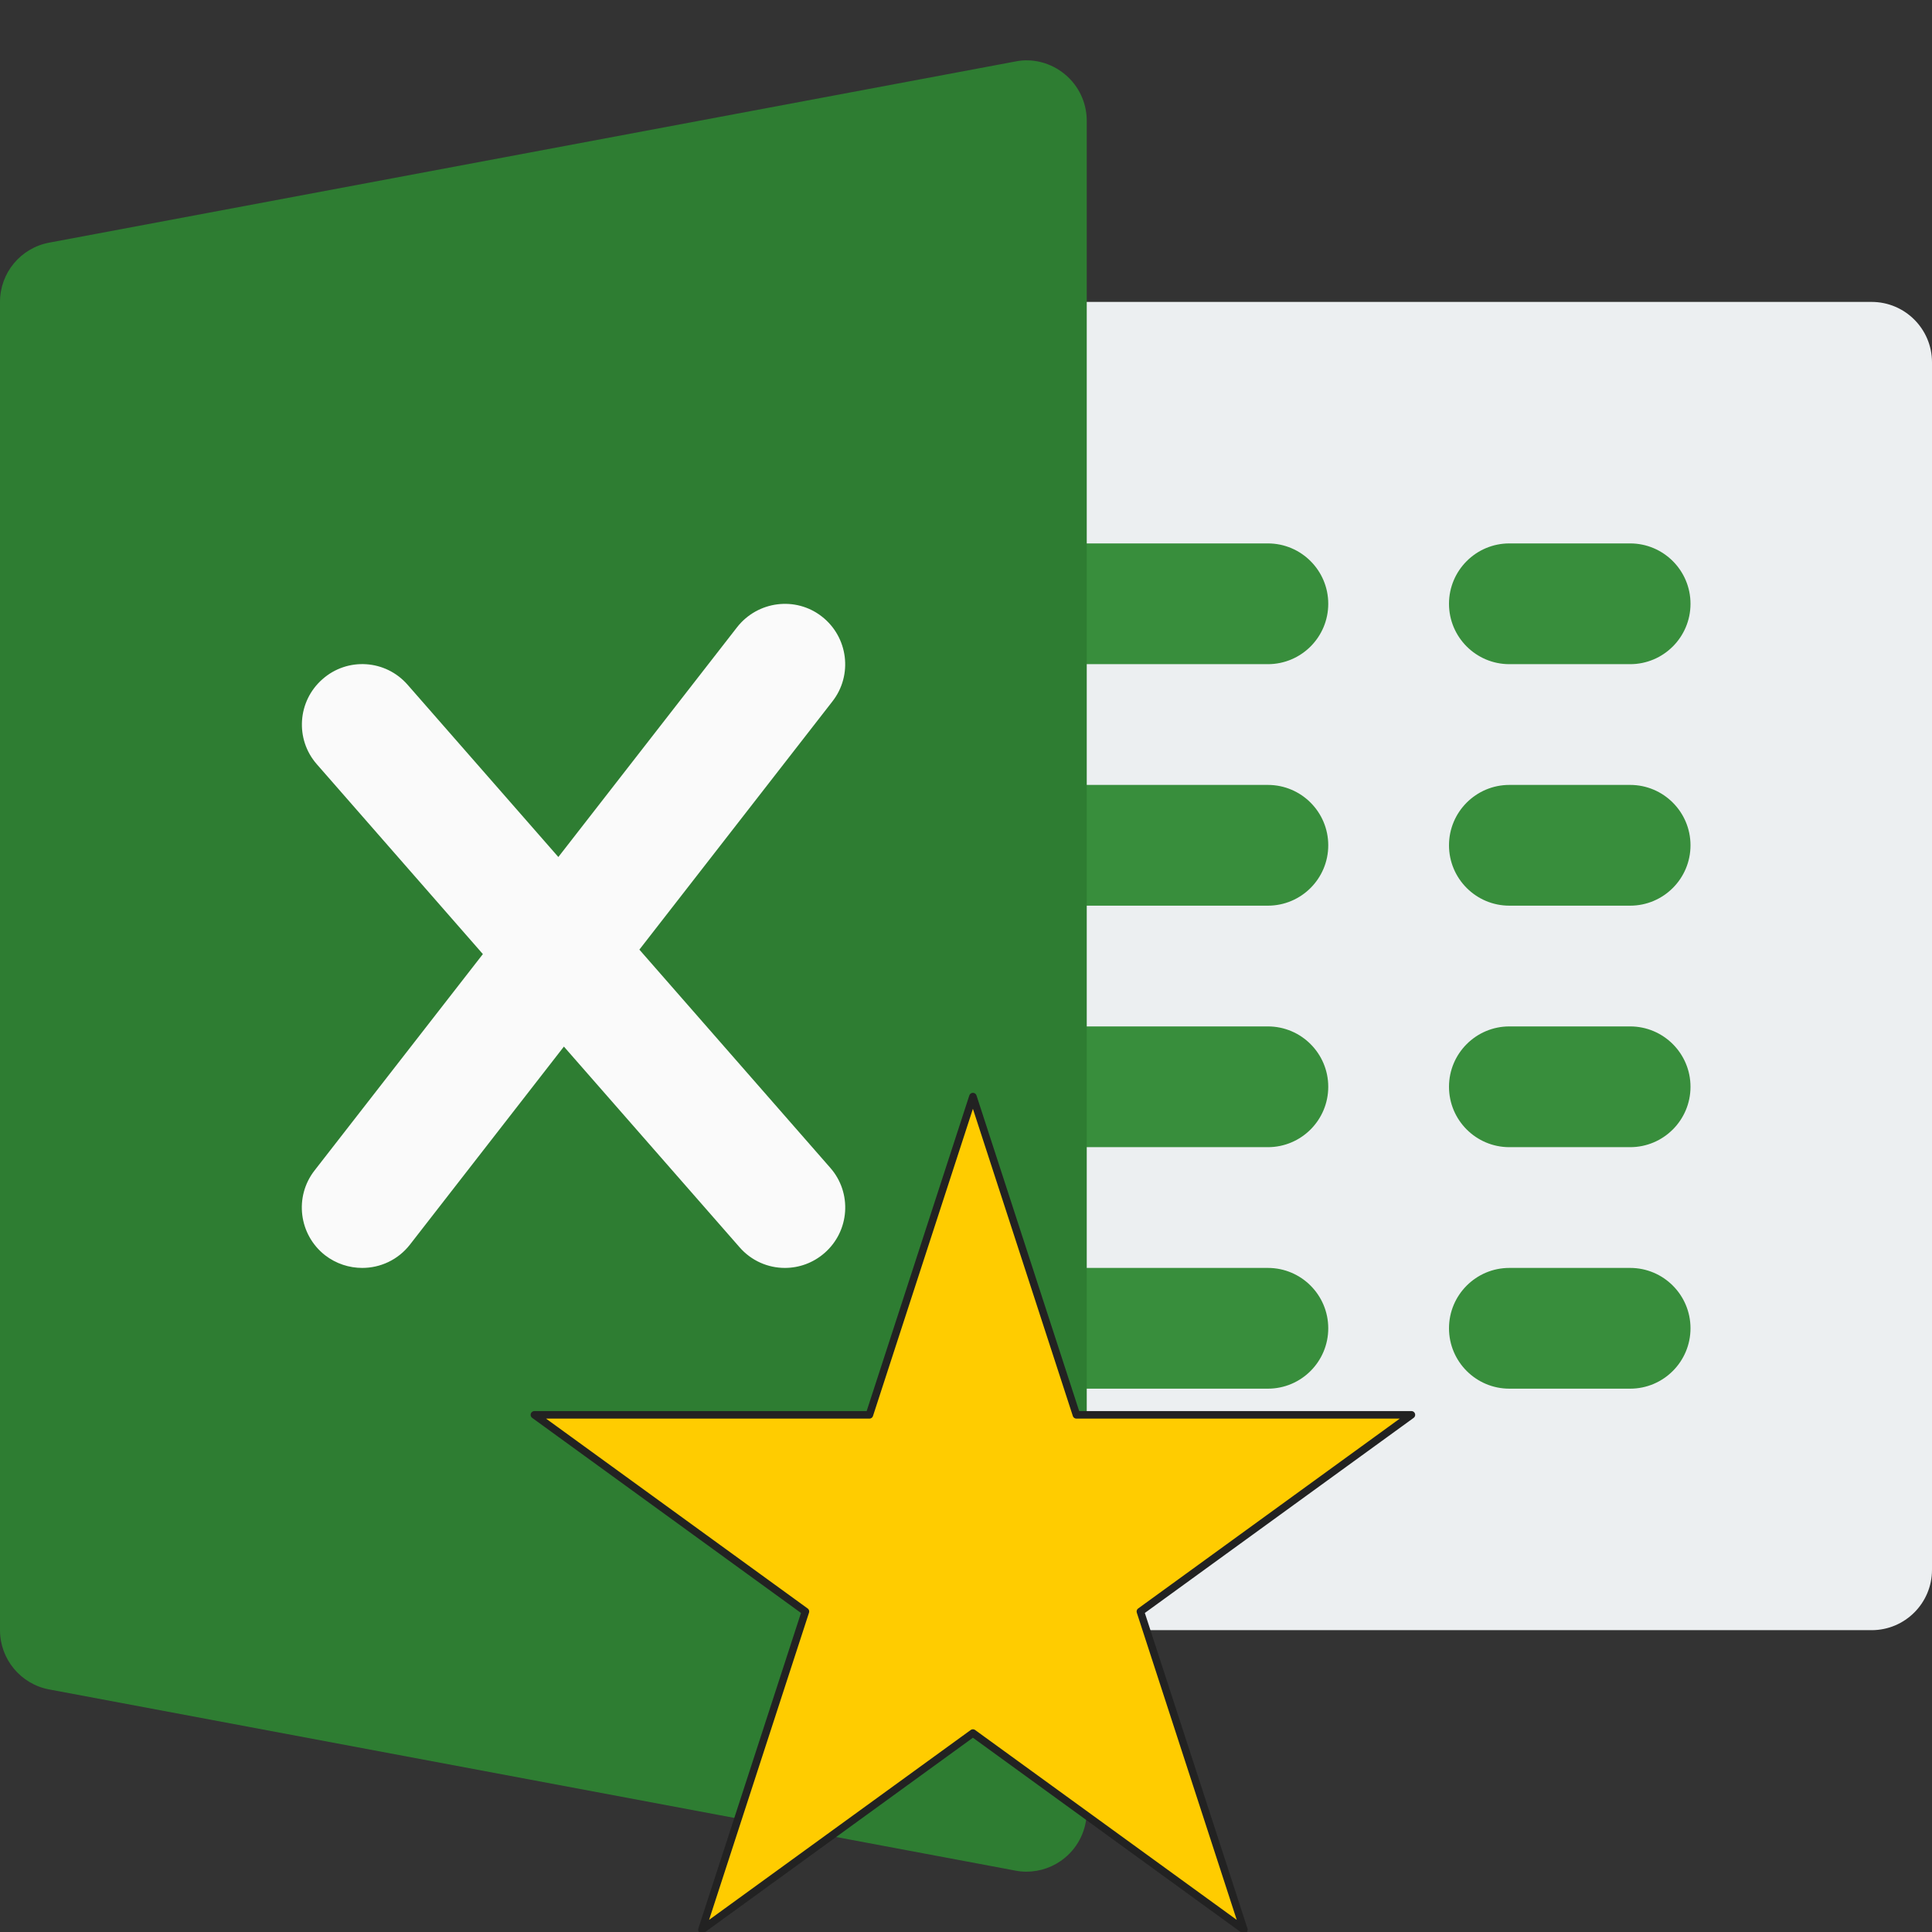 <svg xmlns="http://www.w3.org/2000/svg" xmlns:xlink="http://www.w3.org/1999/xlink" version="1.1" style="" xml:space="preserve" width="512" height="512"><rect width="100%" height="100%" fill="#333333" stroke="none"/><rect id="backgroundrect" width="100%" height="100%" x="0" y="0" fill="none" stroke="none" data-darkreader-inline-fill="" data-darkreader-inline-stroke="" style="--darkreader-inline-fill:none; --darkreader-inline-stroke:none;"/>



















<g class="currentLayer" style=""><title>Layer 1</title><path style="fill: rgb(236, 239, 241); --darkreader-inline-fill:#e3e0da;" d="M496,432.011H272c-8.832,0-16-7.168-16-16s0-311.168,0-320s7.168-16,16-16h224  c8.832,0,16,7.168,16,16v320C512,424.843,504.832,432.011,496,432.011z" id="svg_1" data-darkreader-inline-fill="" class=""/><g id="svg_2">
	<path style="fill: rgb(56, 142, 60); --darkreader-inline-fill:#77cd7b;" d="M336,176.011h-64c-8.832,0-16-7.168-16-16s7.168-16,16-16h64c8.832,0,16,7.168,16,16   S344.832,176.011,336,176.011z" id="svg_3" data-darkreader-inline-fill=""/>
	<path style="fill: rgb(56, 142, 60); --darkreader-inline-fill:#77cd7b;" d="M336,240.011h-64c-8.832,0-16-7.168-16-16s7.168-16,16-16h64c8.832,0,16,7.168,16,16   S344.832,240.011,336,240.011z" id="svg_4" data-darkreader-inline-fill=""/>
	<path style="fill: rgb(56, 142, 60); --darkreader-inline-fill:#77cd7b;" d="M336,304.011h-64c-8.832,0-16-7.168-16-16s7.168-16,16-16h64c8.832,0,16,7.168,16,16   S344.832,304.011,336,304.011z" id="svg_5" data-darkreader-inline-fill=""/>
	<path style="fill: rgb(56, 142, 60); --darkreader-inline-fill:#77cd7b;" d="M336,368.011h-64c-8.832,0-16-7.168-16-16s7.168-16,16-16h64c8.832,0,16,7.168,16,16   S344.832,368.011,336,368.011z" id="svg_6" data-darkreader-inline-fill=""/>
	<path style="fill: rgb(56, 142, 60); --darkreader-inline-fill:#77cd7b;" d="M432,176.011h-32c-8.832,0-16-7.168-16-16s7.168-16,16-16h32c8.832,0,16,7.168,16,16   S440.832,176.011,432,176.011z" id="svg_7" data-darkreader-inline-fill=""/>
	<path style="fill: rgb(56, 142, 60); --darkreader-inline-fill:#77cd7b;" d="M432,240.011h-32c-8.832,0-16-7.168-16-16s7.168-16,16-16h32c8.832,0,16,7.168,16,16   S440.832,240.011,432,240.011z" id="svg_8" data-darkreader-inline-fill=""/>
	<path style="fill: rgb(56, 142, 60); --darkreader-inline-fill:#77cd7b;" d="M432,304.011h-32c-8.832,0-16-7.168-16-16s7.168-16,16-16h32c8.832,0,16,7.168,16,16   S440.832,304.011,432,304.011z" id="svg_9" data-darkreader-inline-fill=""/>
	<path style="fill: rgb(56, 142, 60); --darkreader-inline-fill:#77cd7b;" d="M432,368.011h-32c-8.832,0-16-7.168-16-16s7.168-16,16-16h32c8.832,0,16,7.168,16,16   S440.832,368.011,432,368.011z" id="svg_10" data-darkreader-inline-fill=""/>
</g><path style="fill: rgb(46, 125, 50); --darkreader-inline-fill:#82d586;" d="M282.208,19.691c-3.648-3.04-8.544-4.352-13.152-3.392l-256,48C5.472,65.707,0,72.299,0,80.011v352  c0,7.68,5.472,14.304,13.056,15.712l256,48c0.96,0.192,1.952,0.288,2.944,0.288c3.712,0,7.328-1.28,10.208-3.68  c3.68-3.04,5.792-7.584,5.792-12.32v-448C288,27.243,285.888,22.731,282.208,19.691z" id="svg_11" data-darkreader-inline-fill=""/><path style="fill: rgb(250, 250, 250); --darkreader-inline-fill:#eae8e4;" d="M220.032,309.483l-50.592-57.824l51.168-65.792c5.44-6.976,4.16-17.024-2.784-22.464  c-6.944-5.44-16.992-4.16-22.464,2.784l-47.392,60.928l-39.936-45.632c-5.856-6.72-15.968-7.328-22.56-1.504  c-6.656,5.824-7.328,15.936-1.504,22.56l44,50.304L83.36,310.187c-5.44,6.976-4.16,17.024,2.784,22.464  c2.944,2.272,6.432,3.36,9.856,3.36c4.768,0,9.472-2.112,12.64-6.176l40.8-52.48l46.528,53.152  c3.168,3.648,7.584,5.504,12.032,5.504c3.744,0,7.488-1.312,10.528-3.968C225.184,326.219,225.856,316.107,220.032,309.483z" id="svg_12" data-darkreader-inline-fill=""/><g id="svg_13">
</g><g id="svg_14">
</g><g id="svg_15">
</g><g id="svg_16">
</g><g id="svg_17">
</g><g id="svg_18">
</g><g id="svg_19">
</g><g id="svg_20">
</g><g id="svg_21">
</g><g id="svg_22">
</g><g id="svg_23">
</g><g id="svg_24">
</g><g id="svg_25">
</g><g id="svg_26">
</g><g id="svg_27">
</g><path fill="#ffcc00" stroke="#222222" stroke-width="2" stroke-linejoin="round" stroke-dashoffset="" fill-rule="nonzero" marker-start="" marker-mid="" marker-end="" id="svg_28" d="M141.626,374.947 L230.4,374.947 L257.831,290.613 L285.263,374.947 L374.036,374.947 L302.217,427.068 L329.65,511.402 L257.831,459.28 L186.012,511.402 L213.445,427.068 L141.626,374.947 z" style="color: rgb(0, 0, 0); --darkreader-inline-fill:#949400; --darkreader-inline-stroke:#d7d3cd; --darkreader-inline-color:#edebe8;" data-darkreader-inline-fill="" data-darkreader-inline-stroke="" data-darkreader-inline-color="" class="" fill-opacity="1"/></g></svg>